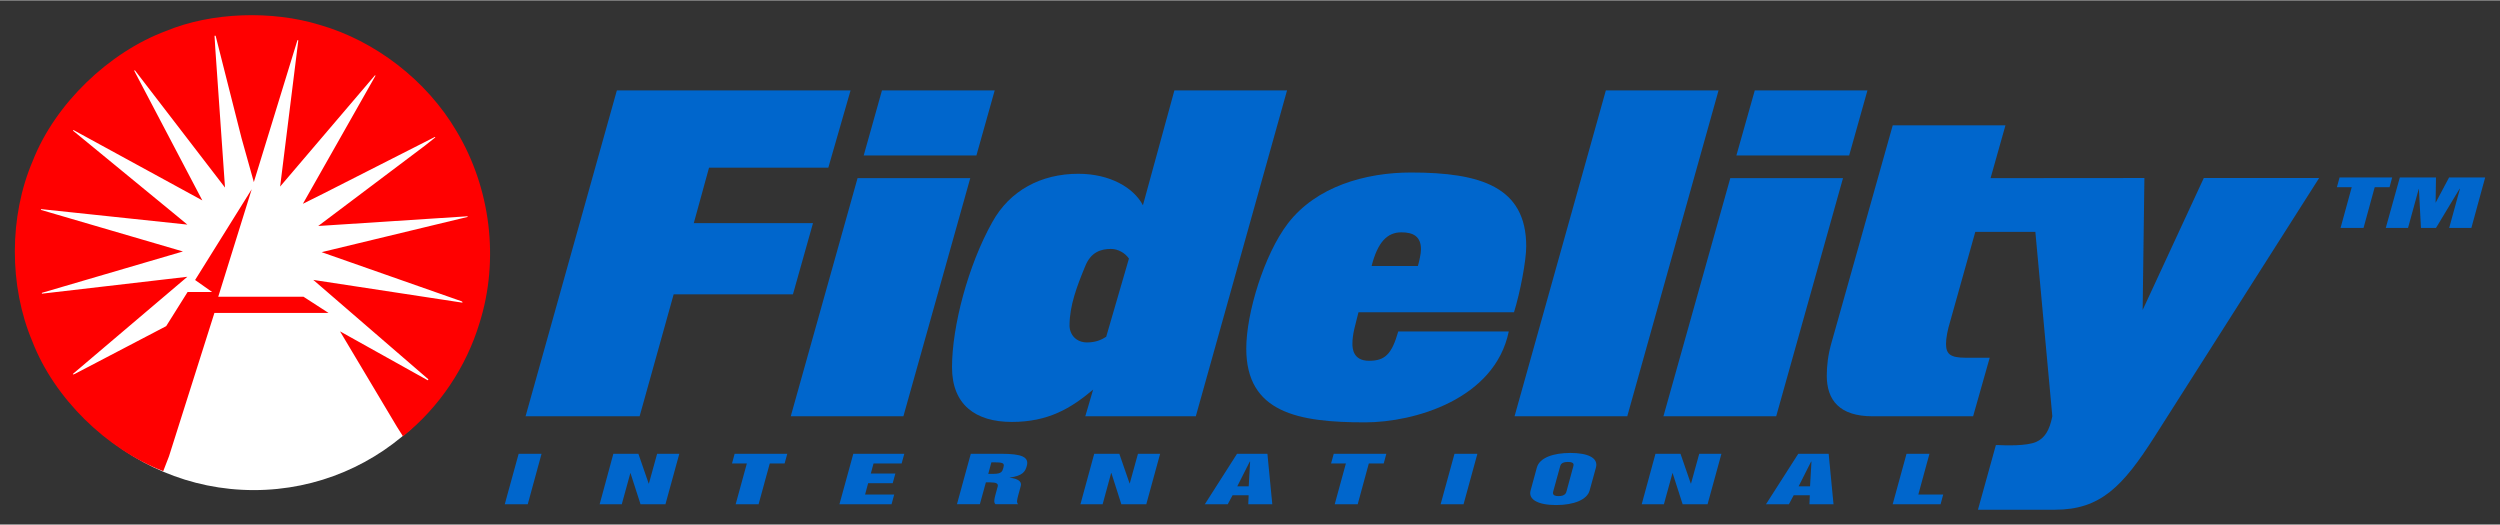 <?xml version="1.0" encoding="UTF-8" standalone="no"?>
<!DOCTYPE svg PUBLIC "-//W3C//DTD SVG 1.1//EN" "http://www.w3.org/Graphics/SVG/1.1/DTD/svg11.dtd">
<!-- Created with Inkscape (http://www.inkscape.org/) by Marsupilami -->
<svg
   xmlns:svg="http://www.w3.org/2000/svg"
   xmlns="http://www.w3.org/2000/svg"
   version="1.1"
   width="1024"
   height="215"
   viewBox="-1.192 -1.192 200.795 42.105"
   id="svg65183">
  <rect x="-1.192" y="-1.192" width="200.795" height="42.105" fill="#333333" stroke="none"/>
  <defs
     id="defs65185" />
  <path
     d="m 40.464,35.228 1.84,0 -1.108,4.053 -1.846,0 z m 0,0"
     id="path44694"
     style="fill:#0066cc;fill-opacity:1;fill-rule:nonzero;stroke:none" />
  <path
     d="m 48.071,35.228 2.011,0 0.825,2.388 0.02,0 0.659,-2.388 1.783,0 -1.114,4.053 -2.001,0 -0.807,-2.505 -0.01,0 -0.688,2.505 -1.778,0 z m 0,0"
     id="path44696"
     style="fill:#0066cc;fill-opacity:1;fill-rule:nonzero;stroke:none" />
  <path
     d="m 57.812,35.228 4.228,0 -0.214,0.776 -1.192,0 -0.898,3.277 -1.841,0 0.899,-3.277 -1.192,0 z m 0,0"
     id="path44698"
     style="fill:#0066cc;fill-opacity:1;fill-rule:nonzero;stroke:none" />
  <path
     d="m 67.344,35.228 4.096,0 -0.215,0.776 -2.256,0 -0.219,0.812 1.972,0 -0.215,0.776 -1.972,0 -0.245,0.907 2.34,0 -0.215,0.782 -4.185,0 z m 0,0"
     id="path44700"
     style="fill:#0066cc;fill-opacity:1;fill-rule:nonzero;stroke:none" />
  <path
     d="m 76.781,35.228 2.433,0 c 1.64,0 2.265,0.244 2.065,0.976 -0.132,0.479 -0.347,0.787 -1.373,0.938 l 0,0.01 c 0.63,0.06 0.986,0.297 0.894,0.64 l -0.195,0.717 c -0.07,0.269 -0.195,0.635 -0.02,0.767 l -1.821,0 c -0.175,-0.132 -0.07,-0.498 0,-0.767 l 0.176,-0.65 c 0.06,-0.233 -0.09,-0.336 -0.61,-0.336 l -0.338,0 -0.483,1.753 -1.84,0 z m 1.403,1.611 0.448,0 c 0.63,0 0.689,-0.215 0.762,-0.478 0.07,-0.283 0.125,-0.444 -0.6,-0.444 l -0.362,0 z m 0,0"
     id="path44704"
     style="fill:#0066cc;fill-opacity:1;fill-rule:nonzero;stroke:none" />
  <path
     d="m 86.694,35.228 2.016,0 0.826,2.388 0.01,0 0.66,-2.388 1.781,0 -1.112,4.053 -2.003,0 -0.8,-2.505 -0.02,0 -0.683,2.505 -1.783,0 z m 0,0"
     id="path44706"
     style="fill:#0066cc;fill-opacity:1;fill-rule:nonzero;stroke:none" />
  <path
     d="m 98.164,35.228 2.44,0 0.392,4.053 -1.929,0 0.03,-0.723 -1.293,0 -0.387,0.723 -1.84,0 z m 0.02,2.613 0.918,0 0.113,-1.983 -0.03,0 z m 0,0"
     id="path44708"
     style="fill:#0066cc;fill-opacity:1;fill-rule:nonzero;stroke:none" />
  <path
     d="m 105.932,35.228 4.224,0 -0.21,0.776 -1.197,0 -0.893,3.277 -1.847,0 0.899,-3.277 -1.191,0 z m 0,0"
     id="path44710"
     style="fill:#0066cc;fill-opacity:1;fill-rule:nonzero;stroke:none" />
  <path
     d="m 115.629,35.228 1.84,0 -1.112,4.053 -1.841,0 z m 0,0"
     id="path44712"
     style="fill:#0066cc;fill-opacity:1;fill-rule:nonzero;stroke:none" />
  <path
     d="m 122.246,36.333 c 0.218,-0.791 1.322,-1.173 2.695,-1.173 1.371,0 2.265,0.382 2.05,1.173 l -0.508,1.845 c -0.195,0.719 -1.23,1.167 -2.69,1.167 -1.46,0 -2.251,-0.448 -2.051,-1.167 z m 1.312,1.924 c -0.02,0.112 -0.1,0.371 0.43,0.371 0.533,0 0.605,-0.264 0.635,-0.371 l 0.546,-2.007 c 0.04,-0.137 0.1,-0.366 -0.428,-0.366 -0.528,0 -0.592,0.229 -0.63,0.366 z m 0,0"
     id="path44716"
     style="fill:#0066cc;fill-opacity:1;fill-rule:nonzero;stroke:none" />
  <path
     d="m 131.772,35.228 2.011,0 0.825,2.388 0.02,0 0.659,-2.388 1.782,0 -1.113,4.053 -2.002,0 -0.806,-2.505 -0.01,0 -0.689,2.505 -1.783,0 z m 0,0"
     id="path44718"
     style="fill:#0066cc;fill-opacity:1;fill-rule:nonzero;stroke:none" />
  <path
     d="m 143.241,35.228 2.442,0 0.39,4.053 -1.934,0 0.03,-0.723 -1.295,0 -0.385,0.723 -1.841,0 z m 0.03,2.613 0.917,0 0.113,-1.983 -0.03,0 z m 0,0"
     id="path44720"
     style="fill:#0066cc;fill-opacity:1;fill-rule:nonzero;stroke:none" />
  <path
     d="m 151.937,35.228 1.841,0 -0.894,3.271 1.998,0 -0.21,0.782 -3.848,0 z m 0,0"
     id="path44722"
     style="fill:#0066cc;fill-opacity:1;fill-rule:nonzero;stroke:none" />
  <path
     d="m 19.199,38.144 c 10.292,0 18.632,-8.345 18.632,-18.637 0,-10.288 -8.34,-18.628 -18.632,-18.628 -10.293,0 -18.633,8.34 -18.633,18.628 0,10.292 8.34,18.637 18.633,18.637"
     id="path44726"
     style="fill:#ffffff;fill-opacity:1;fill-rule:nonzero;stroke:none" />
  <path
     d="m 16.332,22.616 6.855,0 2.008,1.298 -9.165,0 -3.648,11.514 -0.463,1.196 c -4.547,-1.762 -8.75,-5.843 -10.518,-10.433 -1.875,-4.444 -1.875,-10.03 0.04,-14.493 1.801,-4.59 6.127,-8.735 10.732,-10.44 3.623,-1.499 8.476,-1.66 12.319,-0.477 4.41,1.263 8.575,4.423 10.991,8.548 2.71,4.527 3.468,10.274 1.826,15.44 -1.04,3.428 -3.183,6.709 -6.132,9.058 l -0.494,-0.781 -4.565,-7.652 7.041,3.927 c 0.04,0 0.06,-0.05 0.04,-0.09 l -9.228,-7.969 11.933,1.821 c 0.04,0 0.06,-0.01 0.06,-0.04 l -0.07,-0.06 -11.253,-3.95 11.693,-2.822 c 0.04,0 0.04,-0.04 0.03,-0.06 l -11.997,0.781 8.594,-6.47 0.801,-0.639 c 0.03,-0.04 -0.06,-0.06 -0.07,-0.02 l -8.911,4.526 -1.645,0.82 5.825,-10.277 c 0,-0.01 0,-0.05 -0.04,-0.04 l -7.613,8.932 1.46,-11.734 c 0,-0.02 -0.04,-0.04 -0.07,-0.02 l -3.502,11.395 -0.986,-3.525 -2.08,-8.214 c -0.01,-0.02 -0.06,-0.04 -0.09,0 l 0.06,1.002 0.781,11.176 -7.231,-9.409 c -0.03,-0.02 -0.04,0 -0.06,0.03 L 15.058,14.876 4.716,9.23 c -0.01,0 -0.05,0.02 -0.05,0.04 l 8.247,6.772 0.943,0.778 -11.734,-1.242 c -0.04,0.02 -0.04,0.06 0,0.07 l 11.378,3.33 -11.319,3.32 c -0.02,0.02 -0.02,0.06 0,0.07 l 11.675,-1.357 -9.175,7.787 c -0.01,0 -0.04,0.04 0,0.06 l 0.125,-0.04 7.349,-3.842 1.722,-2.745 1.964,0 -1.363,-0.961 4.547,-7.29 -2.682,8.612 z m 0,0"
     id="path44728"
     style="fill:#ff0000;fill-opacity:1;fill-rule:nonzero;stroke:none" />
  <path
     d="m 50.18,32.217 -9.16,0 7.334,-26.177 18.77,0 -1.788,6.21 -9.58,0 -1.225,4.454 9.575,0 -1.611,5.718 -9.58,0 z m 0,0"
     id="path44730"
     style="fill:#0066cc;fill-opacity:1;fill-rule:nonzero;stroke:none" />
  <path
     d="m 71.366,32.217 -9.047,0 5.366,-19.127 9.052,0 z m 5.865,-20.948 -9.052,0 1.468,-5.229 9.054,0 z m 0,0"
     id="path44732"
     style="fill:#0066cc;fill-opacity:1;fill-rule:nonzero;stroke:none" />
  <path
     d="m 94.852,32.217 -8.876,0 0.63,-2.144 c -1.787,1.509 -3.614,2.597 -6.529,2.597 -2.943,0 -4.805,-1.406 -4.805,-4.388 0,-3.297 1.299,-8.209 3.228,-11.647 1.406,-2.558 3.931,-3.896 6.915,-3.896 2.559,0 4.452,1.123 5.19,2.529 l 2.529,-9.228 9.048,0 z m -6.811,-13.443 c -0.805,0 -1.611,0.249 -2.065,1.373 -0.669,1.611 -1.265,3.187 -1.265,4.77 0,0.737 0.528,1.367 1.406,1.367 0.699,0 1.158,-0.21 1.539,-0.454 l 1.826,-6.28 c -0.312,-0.458 -0.88,-0.776 -1.441,-0.776"
     id="path44736"
     style="fill:#0066cc;fill-opacity:1;fill-rule:nonzero;stroke:none" />
  <path
     d="m 120.409,23.861 -12.49,0 c -0.245,1.016 -0.488,1.718 -0.488,2.525 0,0.39 0.06,1.372 1.332,1.372 1.26,0 1.821,-0.494 2.349,-2.354 l 8.877,0 c -1.123,5.439 -7.578,7.3 -11.543,7.3 -5.367,0 -9.54,-0.772 -9.54,-5.928 0,-2.847 1.435,-7.544 3.33,-10.034 2.28,-2.984 6.245,-4.106 9.897,-4.106 5.61,0 9.258,1.157 9.258,5.927 0,1.163 -0.489,3.721 -0.982,5.298 m -9.052,-6.42 c -1.119,0 -1.895,0.776 -2.384,2.705 l 3.716,0 c 0.113,-0.392 0.249,-0.987 0.249,-1.339 0,-1.049 -0.635,-1.366 -1.581,-1.366"
     id="path44738"
     style="fill:#0066cc;fill-opacity:1;fill-rule:nonzero;stroke:none" />
  <path
     d="m 129.506,32.217 -9.053,0 7.334,-26.177 9.052,0 z m 0,0"
     id="path44740"
     style="fill:#0066cc;fill-opacity:1;fill-rule:nonzero;stroke:none" />
  <path
     d="m 141.468,32.217 -9.057,0 5.371,-19.127 9.052,0 z m 5.86,-20.948 -9.057,0 1.478,-5.229 9.049,0 z m 0,0"
     id="path44742"
     style="fill:#0066cc;fill-opacity:1;fill-rule:nonzero;stroke:none" />
  <path
     d="m 158.686,13.089 1.196,-4.242 -9.053,0 -4.912,17.436 c -0.284,0.981 -0.386,1.86 -0.386,2.666 0,1.968 1.016,3.267 3.682,3.267 l 8.071,0 1.333,-4.703 -1.929,0 c -1.23,0 -1.581,-0.282 -1.581,-1.127 0,-0.454 0.141,-1.158 0.316,-1.719 l 2.036,-7.261 4.825,0 1.363,14.81 c -0.225,1.117 -0.596,1.747 -1.299,2.06 -0.767,0.342 -2.505,0.283 -3.121,0.25 l -0.113,0 -1.441,5.195 6.178,0 c 3.647,0 5.438,-1.832 8.031,-5.904 l 13.194,-20.738 -9.263,0 -4.912,10.602 0.141,-10.602 z m 0,0"
     id="path44746"
     style="fill:#0066cc;fill-opacity:1;fill-rule:nonzero;stroke:none" />
  <path
     d="m 186.718,13.037 4.224,0 -0.21,0.781 -1.193,0 -0.897,3.271 -1.846,0 0.898,-3.271 -1.191,0 z m 0,0"
     id="path44748"
     style="fill:#0066cc;fill-opacity:1;fill-rule:nonzero;stroke:none" />
  <path
     d="m 191.557,13.037 2.905,0 -0.03,2.012 0.01,0 1.07,-2.012 2.9,0 -1.108,4.052 -1.783,0 0.865,-3.144 -0.03,0 -1.894,3.144 -1.206,0 -0.166,-3.144 -0.01,0 -0.863,3.144 -1.788,0 z m 0,0"
     id="path44750"
     style="fill:#0066cc;fill-opacity:1;fill-rule:nonzero;stroke:none" />
</svg>
<!-- version: 20110311, original size: 198.412 39.7215, border: 3% -->
